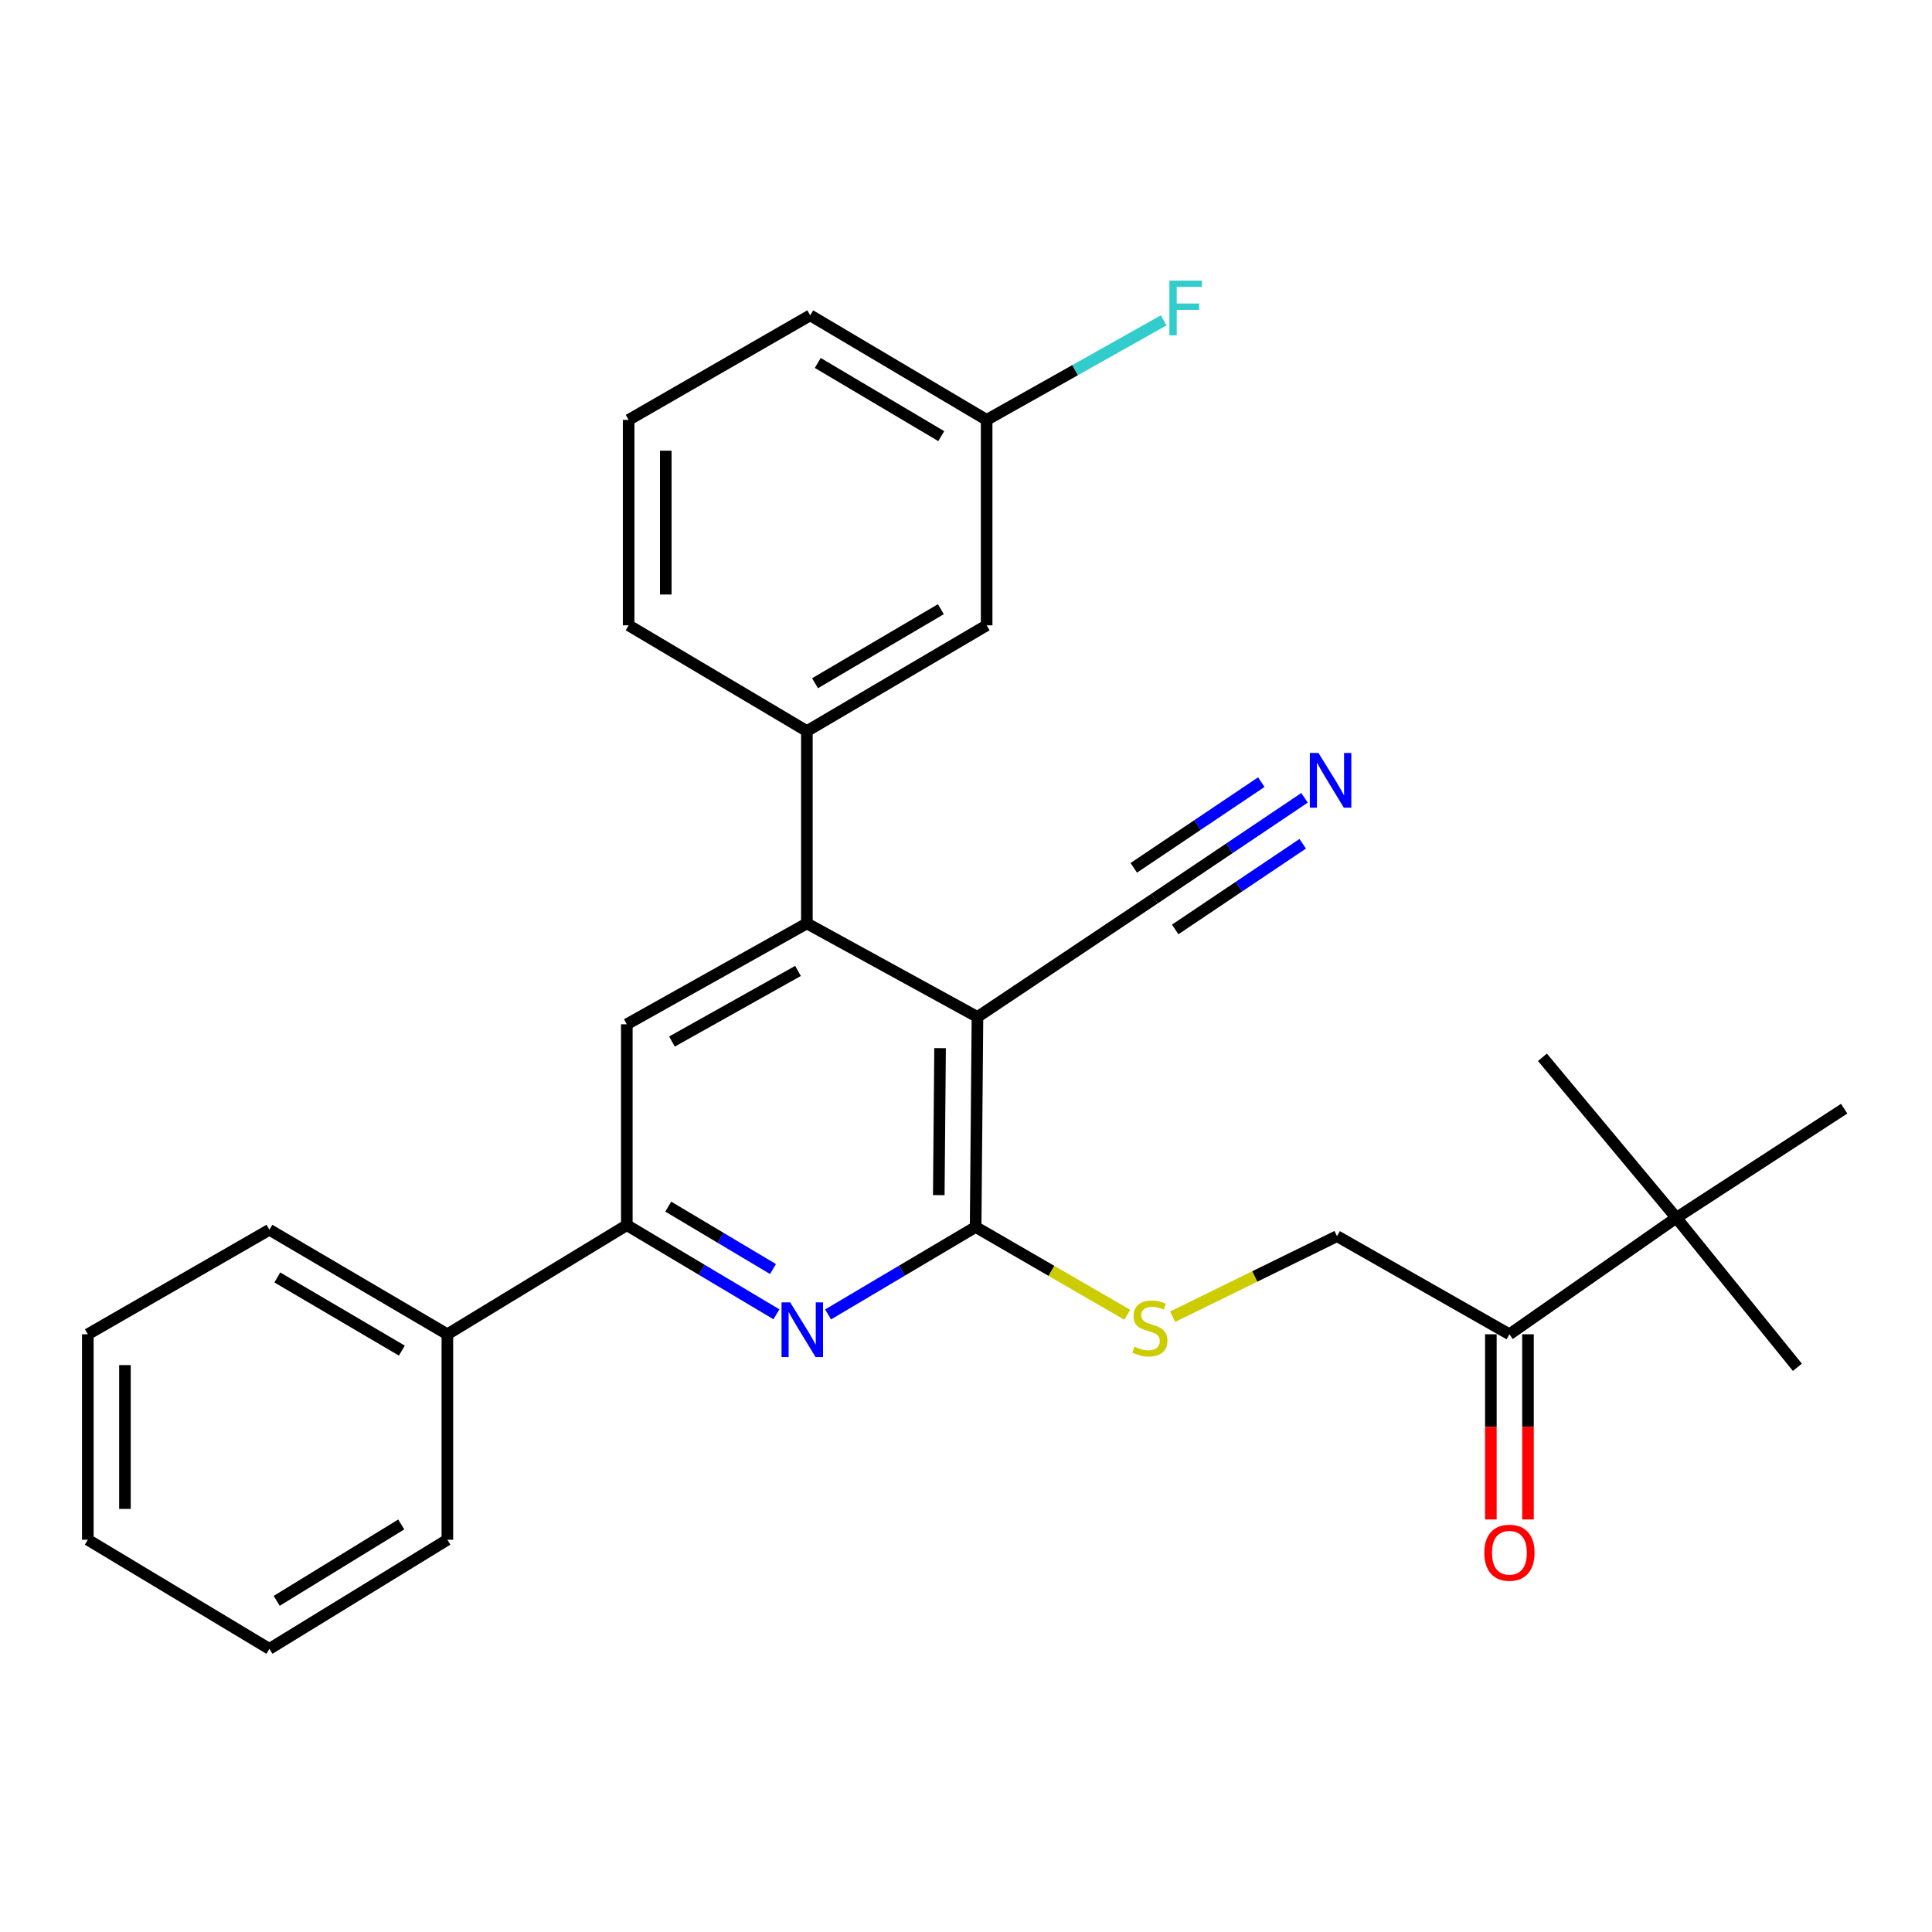 <?xml version='1.0' encoding='iso-8859-1'?>
<svg version='1.1' baseProfile='full'
              xmlns='http://www.w3.org/2000/svg'
                      xmlns:rdkit='http://www.rdkit.org/xml'
                      xmlns:xlink='http://www.w3.org/1999/xlink'
                  xml:space='preserve'
width='1000px' height='1000px' viewBox='0 0 1000 1000'>
<!-- END OF HEADER -->
<rect style='opacity:1.0;fill:#FFFFFF;stroke:none' width='1000' height='1000' x='0' y='0'> </rect>
<path class='bond-0' d='M 505.935,526.377 L 504.985,635.082' style='fill:none;fill-rule:evenodd;stroke:#000000;stroke-width:6px;stroke-linecap:butt;stroke-linejoin:miter;stroke-opacity:1' />
<path class='bond-0' d='M 486.578,542.515 L 485.913,618.608' style='fill:none;fill-rule:evenodd;stroke:#000000;stroke-width:6px;stroke-linecap:butt;stroke-linejoin:miter;stroke-opacity:1' />
<path class='bond-1' d='M 505.935,526.377 L 417.642,477.955' style='fill:none;fill-rule:evenodd;stroke:#000000;stroke-width:6px;stroke-linecap:butt;stroke-linejoin:miter;stroke-opacity:1' />
<path class='bond-5' d='M 505.935,526.377 L 597.56,465.134' style='fill:none;fill-rule:evenodd;stroke:#000000;stroke-width:6px;stroke-linecap:butt;stroke-linejoin:miter;stroke-opacity:1' />
<path class='bond-2' d='M 504.985,635.082 L 466.797,657.713' style='fill:none;fill-rule:evenodd;stroke:#000000;stroke-width:6px;stroke-linecap:butt;stroke-linejoin:miter;stroke-opacity:1' />
<path class='bond-2' d='M 466.797,657.713 L 428.609,680.345' style='fill:none;fill-rule:evenodd;stroke:#0000FF;stroke-width:6px;stroke-linecap:butt;stroke-linejoin:miter;stroke-opacity:1' />
<path class='bond-8' d='M 504.985,635.082 L 544.239,657.81' style='fill:none;fill-rule:evenodd;stroke:#000000;stroke-width:6px;stroke-linecap:butt;stroke-linejoin:miter;stroke-opacity:1' />
<path class='bond-8' d='M 544.239,657.81 L 583.494,680.538' style='fill:none;fill-rule:evenodd;stroke:#CCCC00;stroke-width:6px;stroke-linecap:butt;stroke-linejoin:miter;stroke-opacity:1' />
<path class='bond-4' d='M 417.642,477.955 L 324.437,530.167' style='fill:none;fill-rule:evenodd;stroke:#000000;stroke-width:6px;stroke-linecap:butt;stroke-linejoin:miter;stroke-opacity:1' />
<path class='bond-4' d='M 413.052,502.551 L 347.809,539.099' style='fill:none;fill-rule:evenodd;stroke:#000000;stroke-width:6px;stroke-linecap:butt;stroke-linejoin:miter;stroke-opacity:1' />
<path class='bond-6' d='M 417.642,477.955 L 417.642,378.41' style='fill:none;fill-rule:evenodd;stroke:#000000;stroke-width:6px;stroke-linecap:butt;stroke-linejoin:miter;stroke-opacity:1' />
<path class='bond-28' d='M 401.878,680.279 L 363.158,657.206' style='fill:none;fill-rule:evenodd;stroke:#0000FF;stroke-width:6px;stroke-linecap:butt;stroke-linejoin:miter;stroke-opacity:1' />
<path class='bond-28' d='M 363.158,657.206 L 324.437,634.132' style='fill:none;fill-rule:evenodd;stroke:#000000;stroke-width:6px;stroke-linecap:butt;stroke-linejoin:miter;stroke-opacity:1' />
<path class='bond-28' d='M 400.098,656.851 L 372.994,640.699' style='fill:none;fill-rule:evenodd;stroke:#0000FF;stroke-width:6px;stroke-linecap:butt;stroke-linejoin:miter;stroke-opacity:1' />
<path class='bond-28' d='M 372.994,640.699 L 345.89,624.547' style='fill:none;fill-rule:evenodd;stroke:#000000;stroke-width:6px;stroke-linecap:butt;stroke-linejoin:miter;stroke-opacity:1' />
<path class='bond-3' d='M 324.437,634.132 L 324.437,530.167' style='fill:none;fill-rule:evenodd;stroke:#000000;stroke-width:6px;stroke-linecap:butt;stroke-linejoin:miter;stroke-opacity:1' />
<path class='bond-13' d='M 324.437,634.132 L 231.553,690.624' style='fill:none;fill-rule:evenodd;stroke:#000000;stroke-width:6px;stroke-linecap:butt;stroke-linejoin:miter;stroke-opacity:1' />
<path class='bond-7' d='M 597.56,465.134 L 636.389,439.044' style='fill:none;fill-rule:evenodd;stroke:#000000;stroke-width:6px;stroke-linecap:butt;stroke-linejoin:miter;stroke-opacity:1' />
<path class='bond-7' d='M 636.389,439.044 L 675.218,412.953' style='fill:none;fill-rule:evenodd;stroke:#0000FF;stroke-width:6px;stroke-linecap:butt;stroke-linejoin:miter;stroke-opacity:1' />
<path class='bond-7' d='M 608.276,481.084 L 641.281,458.906' style='fill:none;fill-rule:evenodd;stroke:#000000;stroke-width:6px;stroke-linecap:butt;stroke-linejoin:miter;stroke-opacity:1' />
<path class='bond-7' d='M 641.281,458.906 L 674.286,436.729' style='fill:none;fill-rule:evenodd;stroke:#0000FF;stroke-width:6px;stroke-linecap:butt;stroke-linejoin:miter;stroke-opacity:1' />
<path class='bond-7' d='M 586.843,449.185 L 619.848,427.008' style='fill:none;fill-rule:evenodd;stroke:#000000;stroke-width:6px;stroke-linecap:butt;stroke-linejoin:miter;stroke-opacity:1' />
<path class='bond-7' d='M 619.848,427.008 L 652.853,404.831' style='fill:none;fill-rule:evenodd;stroke:#0000FF;stroke-width:6px;stroke-linecap:butt;stroke-linejoin:miter;stroke-opacity:1' />
<path class='bond-11' d='M 417.642,378.41 L 510.686,323.668' style='fill:none;fill-rule:evenodd;stroke:#000000;stroke-width:6px;stroke-linecap:butt;stroke-linejoin:miter;stroke-opacity:1' />
<path class='bond-11' d='M 421.854,353.637 L 486.985,315.318' style='fill:none;fill-rule:evenodd;stroke:#000000;stroke-width:6px;stroke-linecap:butt;stroke-linejoin:miter;stroke-opacity:1' />
<path class='bond-17' d='M 417.642,378.41 L 325.388,323.668' style='fill:none;fill-rule:evenodd;stroke:#000000;stroke-width:6px;stroke-linecap:butt;stroke-linejoin:miter;stroke-opacity:1' />
<path class='bond-12' d='M 606.956,681.532 L 649.495,660.682' style='fill:none;fill-rule:evenodd;stroke:#CCCC00;stroke-width:6px;stroke-linecap:butt;stroke-linejoin:miter;stroke-opacity:1' />
<path class='bond-12' d='M 649.495,660.682 L 692.034,639.832' style='fill:none;fill-rule:evenodd;stroke:#000000;stroke-width:6px;stroke-linecap:butt;stroke-linejoin:miter;stroke-opacity:1' />
<path class='bond-9' d='M 781.278,690.624 L 692.034,639.832' style='fill:none;fill-rule:evenodd;stroke:#000000;stroke-width:6px;stroke-linecap:butt;stroke-linejoin:miter;stroke-opacity:1' />
<path class='bond-10' d='M 781.278,690.624 L 867.672,630.331' style='fill:none;fill-rule:evenodd;stroke:#000000;stroke-width:6px;stroke-linecap:butt;stroke-linejoin:miter;stroke-opacity:1' />
<path class='bond-14' d='M 771.67,690.624 L 771.67,738.545' style='fill:none;fill-rule:evenodd;stroke:#000000;stroke-width:6px;stroke-linecap:butt;stroke-linejoin:miter;stroke-opacity:1' />
<path class='bond-14' d='M 771.67,738.545 L 771.67,786.465' style='fill:none;fill-rule:evenodd;stroke:#FF0000;stroke-width:6px;stroke-linecap:butt;stroke-linejoin:miter;stroke-opacity:1' />
<path class='bond-14' d='M 790.886,690.624 L 790.886,738.545' style='fill:none;fill-rule:evenodd;stroke:#000000;stroke-width:6px;stroke-linecap:butt;stroke-linejoin:miter;stroke-opacity:1' />
<path class='bond-14' d='M 790.886,738.545 L 790.886,786.465' style='fill:none;fill-rule:evenodd;stroke:#FF0000;stroke-width:6px;stroke-linecap:butt;stroke-linejoin:miter;stroke-opacity:1' />
<path class='bond-19' d='M 867.672,630.331 L 930.324,707.715' style='fill:none;fill-rule:evenodd;stroke:#000000;stroke-width:6px;stroke-linecap:butt;stroke-linejoin:miter;stroke-opacity:1' />
<path class='bond-20' d='M 867.672,630.331 L 954.545,573.85' style='fill:none;fill-rule:evenodd;stroke:#000000;stroke-width:6px;stroke-linecap:butt;stroke-linejoin:miter;stroke-opacity:1' />
<path class='bond-21' d='M 867.672,630.331 L 798.358,547.258' style='fill:none;fill-rule:evenodd;stroke:#000000;stroke-width:6px;stroke-linecap:butt;stroke-linejoin:miter;stroke-opacity:1' />
<path class='bond-15' d='M 510.686,323.668 L 510.686,217.333' style='fill:none;fill-rule:evenodd;stroke:#000000;stroke-width:6px;stroke-linecap:butt;stroke-linejoin:miter;stroke-opacity:1' />
<path class='bond-22' d='M 231.553,690.624 L 139.449,636.523' style='fill:none;fill-rule:evenodd;stroke:#000000;stroke-width:6px;stroke-linecap:butt;stroke-linejoin:miter;stroke-opacity:1' />
<path class='bond-22' d='M 208.006,699.078 L 143.532,661.207' style='fill:none;fill-rule:evenodd;stroke:#000000;stroke-width:6px;stroke-linecap:butt;stroke-linejoin:miter;stroke-opacity:1' />
<path class='bond-23' d='M 231.553,690.624 L 231.553,796.959' style='fill:none;fill-rule:evenodd;stroke:#000000;stroke-width:6px;stroke-linecap:butt;stroke-linejoin:miter;stroke-opacity:1' />
<path class='bond-16' d='M 510.686,217.333 L 556.501,191.575' style='fill:none;fill-rule:evenodd;stroke:#000000;stroke-width:6px;stroke-linecap:butt;stroke-linejoin:miter;stroke-opacity:1' />
<path class='bond-16' d='M 556.501,191.575 L 602.316,165.816' style='fill:none;fill-rule:evenodd;stroke:#33CCCC;stroke-width:6px;stroke-linecap:butt;stroke-linejoin:miter;stroke-opacity:1' />
<path class='bond-29' d='M 510.686,217.333 L 419.371,163.211' style='fill:none;fill-rule:evenodd;stroke:#000000;stroke-width:6px;stroke-linecap:butt;stroke-linejoin:miter;stroke-opacity:1' />
<path class='bond-29' d='M 487.191,225.745 L 423.271,187.859' style='fill:none;fill-rule:evenodd;stroke:#000000;stroke-width:6px;stroke-linecap:butt;stroke-linejoin:miter;stroke-opacity:1' />
<path class='bond-18' d='M 325.388,323.668 L 325.388,217.333' style='fill:none;fill-rule:evenodd;stroke:#000000;stroke-width:6px;stroke-linecap:butt;stroke-linejoin:miter;stroke-opacity:1' />
<path class='bond-18' d='M 344.603,307.718 L 344.603,233.284' style='fill:none;fill-rule:evenodd;stroke:#000000;stroke-width:6px;stroke-linecap:butt;stroke-linejoin:miter;stroke-opacity:1' />
<path class='bond-24' d='M 325.388,217.333 L 419.371,163.211' style='fill:none;fill-rule:evenodd;stroke:#000000;stroke-width:6px;stroke-linecap:butt;stroke-linejoin:miter;stroke-opacity:1' />
<path class='bond-26' d='M 139.449,636.523 L 45.455,690.624' style='fill:none;fill-rule:evenodd;stroke:#000000;stroke-width:6px;stroke-linecap:butt;stroke-linejoin:miter;stroke-opacity:1' />
<path class='bond-25' d='M 231.553,796.959 L 139.449,853.452' style='fill:none;fill-rule:evenodd;stroke:#000000;stroke-width:6px;stroke-linecap:butt;stroke-linejoin:miter;stroke-opacity:1' />
<path class='bond-25' d='M 207.691,789.053 L 143.218,828.598' style='fill:none;fill-rule:evenodd;stroke:#000000;stroke-width:6px;stroke-linecap:butt;stroke-linejoin:miter;stroke-opacity:1' />
<path class='bond-27' d='M 139.449,853.452 L 45.455,796.959' style='fill:none;fill-rule:evenodd;stroke:#000000;stroke-width:6px;stroke-linecap:butt;stroke-linejoin:miter;stroke-opacity:1' />
<path class='bond-30' d='M 45.455,690.624 L 45.455,796.959' style='fill:none;fill-rule:evenodd;stroke:#000000;stroke-width:6px;stroke-linecap:butt;stroke-linejoin:miter;stroke-opacity:1' />
<path class='bond-30' d='M 64.67,706.575 L 64.67,781.009' style='fill:none;fill-rule:evenodd;stroke:#000000;stroke-width:6px;stroke-linecap:butt;stroke-linejoin:miter;stroke-opacity:1' />
<path  class='atom-3' d='M 409.001 674.095
L 418.281 689.095
Q 419.201 690.575, 420.681 693.255
Q 422.161 695.935, 422.241 696.095
L 422.241 674.095
L 426.001 674.095
L 426.001 702.415
L 422.121 702.415
L 412.161 686.015
Q 411.001 684.095, 409.761 681.895
Q 408.561 679.695, 408.201 679.015
L 408.201 702.415
L 404.521 702.415
L 404.521 674.095
L 409.001 674.095
' fill='#0000FF'/>
<path  class='atom-8' d='M 682.444 389.731
L 691.724 404.731
Q 692.644 406.211, 694.124 408.891
Q 695.604 411.571, 695.684 411.731
L 695.684 389.731
L 699.444 389.731
L 699.444 418.051
L 695.564 418.051
L 685.604 401.651
Q 684.444 399.731, 683.204 397.531
Q 682.004 395.331, 681.644 394.651
L 681.644 418.051
L 677.964 418.051
L 677.964 389.731
L 682.444 389.731
' fill='#0000FF'/>
<path  class='atom-9' d='M 587.179 697.024
Q 587.499 697.144, 588.819 697.704
Q 590.139 698.264, 591.579 698.624
Q 593.059 698.944, 594.499 698.944
Q 597.179 698.944, 598.739 697.664
Q 600.299 696.344, 600.299 694.064
Q 600.299 692.504, 599.499 691.544
Q 598.739 690.584, 597.539 690.064
Q 596.339 689.544, 594.339 688.944
Q 591.819 688.184, 590.299 687.464
Q 588.819 686.744, 587.739 685.224
Q 586.699 683.704, 586.699 681.144
Q 586.699 677.584, 589.099 675.384
Q 591.539 673.184, 596.339 673.184
Q 599.619 673.184, 603.339 674.744
L 602.419 677.824
Q 599.019 676.424, 596.459 676.424
Q 593.699 676.424, 592.179 677.584
Q 590.659 678.704, 590.699 680.664
Q 590.699 682.184, 591.459 683.104
Q 592.259 684.024, 593.379 684.544
Q 594.539 685.064, 596.459 685.664
Q 599.019 686.464, 600.539 687.264
Q 602.059 688.064, 603.139 689.704
Q 604.259 691.304, 604.259 694.064
Q 604.259 697.984, 601.619 700.104
Q 599.019 702.184, 594.659 702.184
Q 592.139 702.184, 590.219 701.624
Q 588.339 701.104, 586.099 700.184
L 587.179 697.024
' fill='#CCCC00'/>
<path  class='atom-15' d='M 768.278 803.69
Q 768.278 796.89, 771.638 793.09
Q 774.998 789.29, 781.278 789.29
Q 787.558 789.29, 790.918 793.09
Q 794.278 796.89, 794.278 803.69
Q 794.278 810.57, 790.878 814.49
Q 787.478 818.37, 781.278 818.37
Q 775.038 818.37, 771.638 814.49
Q 768.278 810.61, 768.278 803.69
M 781.278 815.17
Q 785.598 815.17, 787.918 812.29
Q 790.278 809.37, 790.278 803.69
Q 790.278 798.13, 787.918 795.33
Q 785.598 792.49, 781.278 792.49
Q 776.958 792.49, 774.598 795.29
Q 772.278 798.09, 772.278 803.69
Q 772.278 809.41, 774.598 812.29
Q 776.958 815.17, 781.278 815.17
' fill='#FF0000'/>
<path  class='atom-17' d='M 605.27 145.261
L 622.11 145.261
L 622.11 148.501
L 609.07 148.501
L 609.07 157.101
L 620.67 157.101
L 620.67 160.381
L 609.07 160.381
L 609.07 173.581
L 605.27 173.581
L 605.27 145.261
' fill='#33CCCC'/>
</svg>
